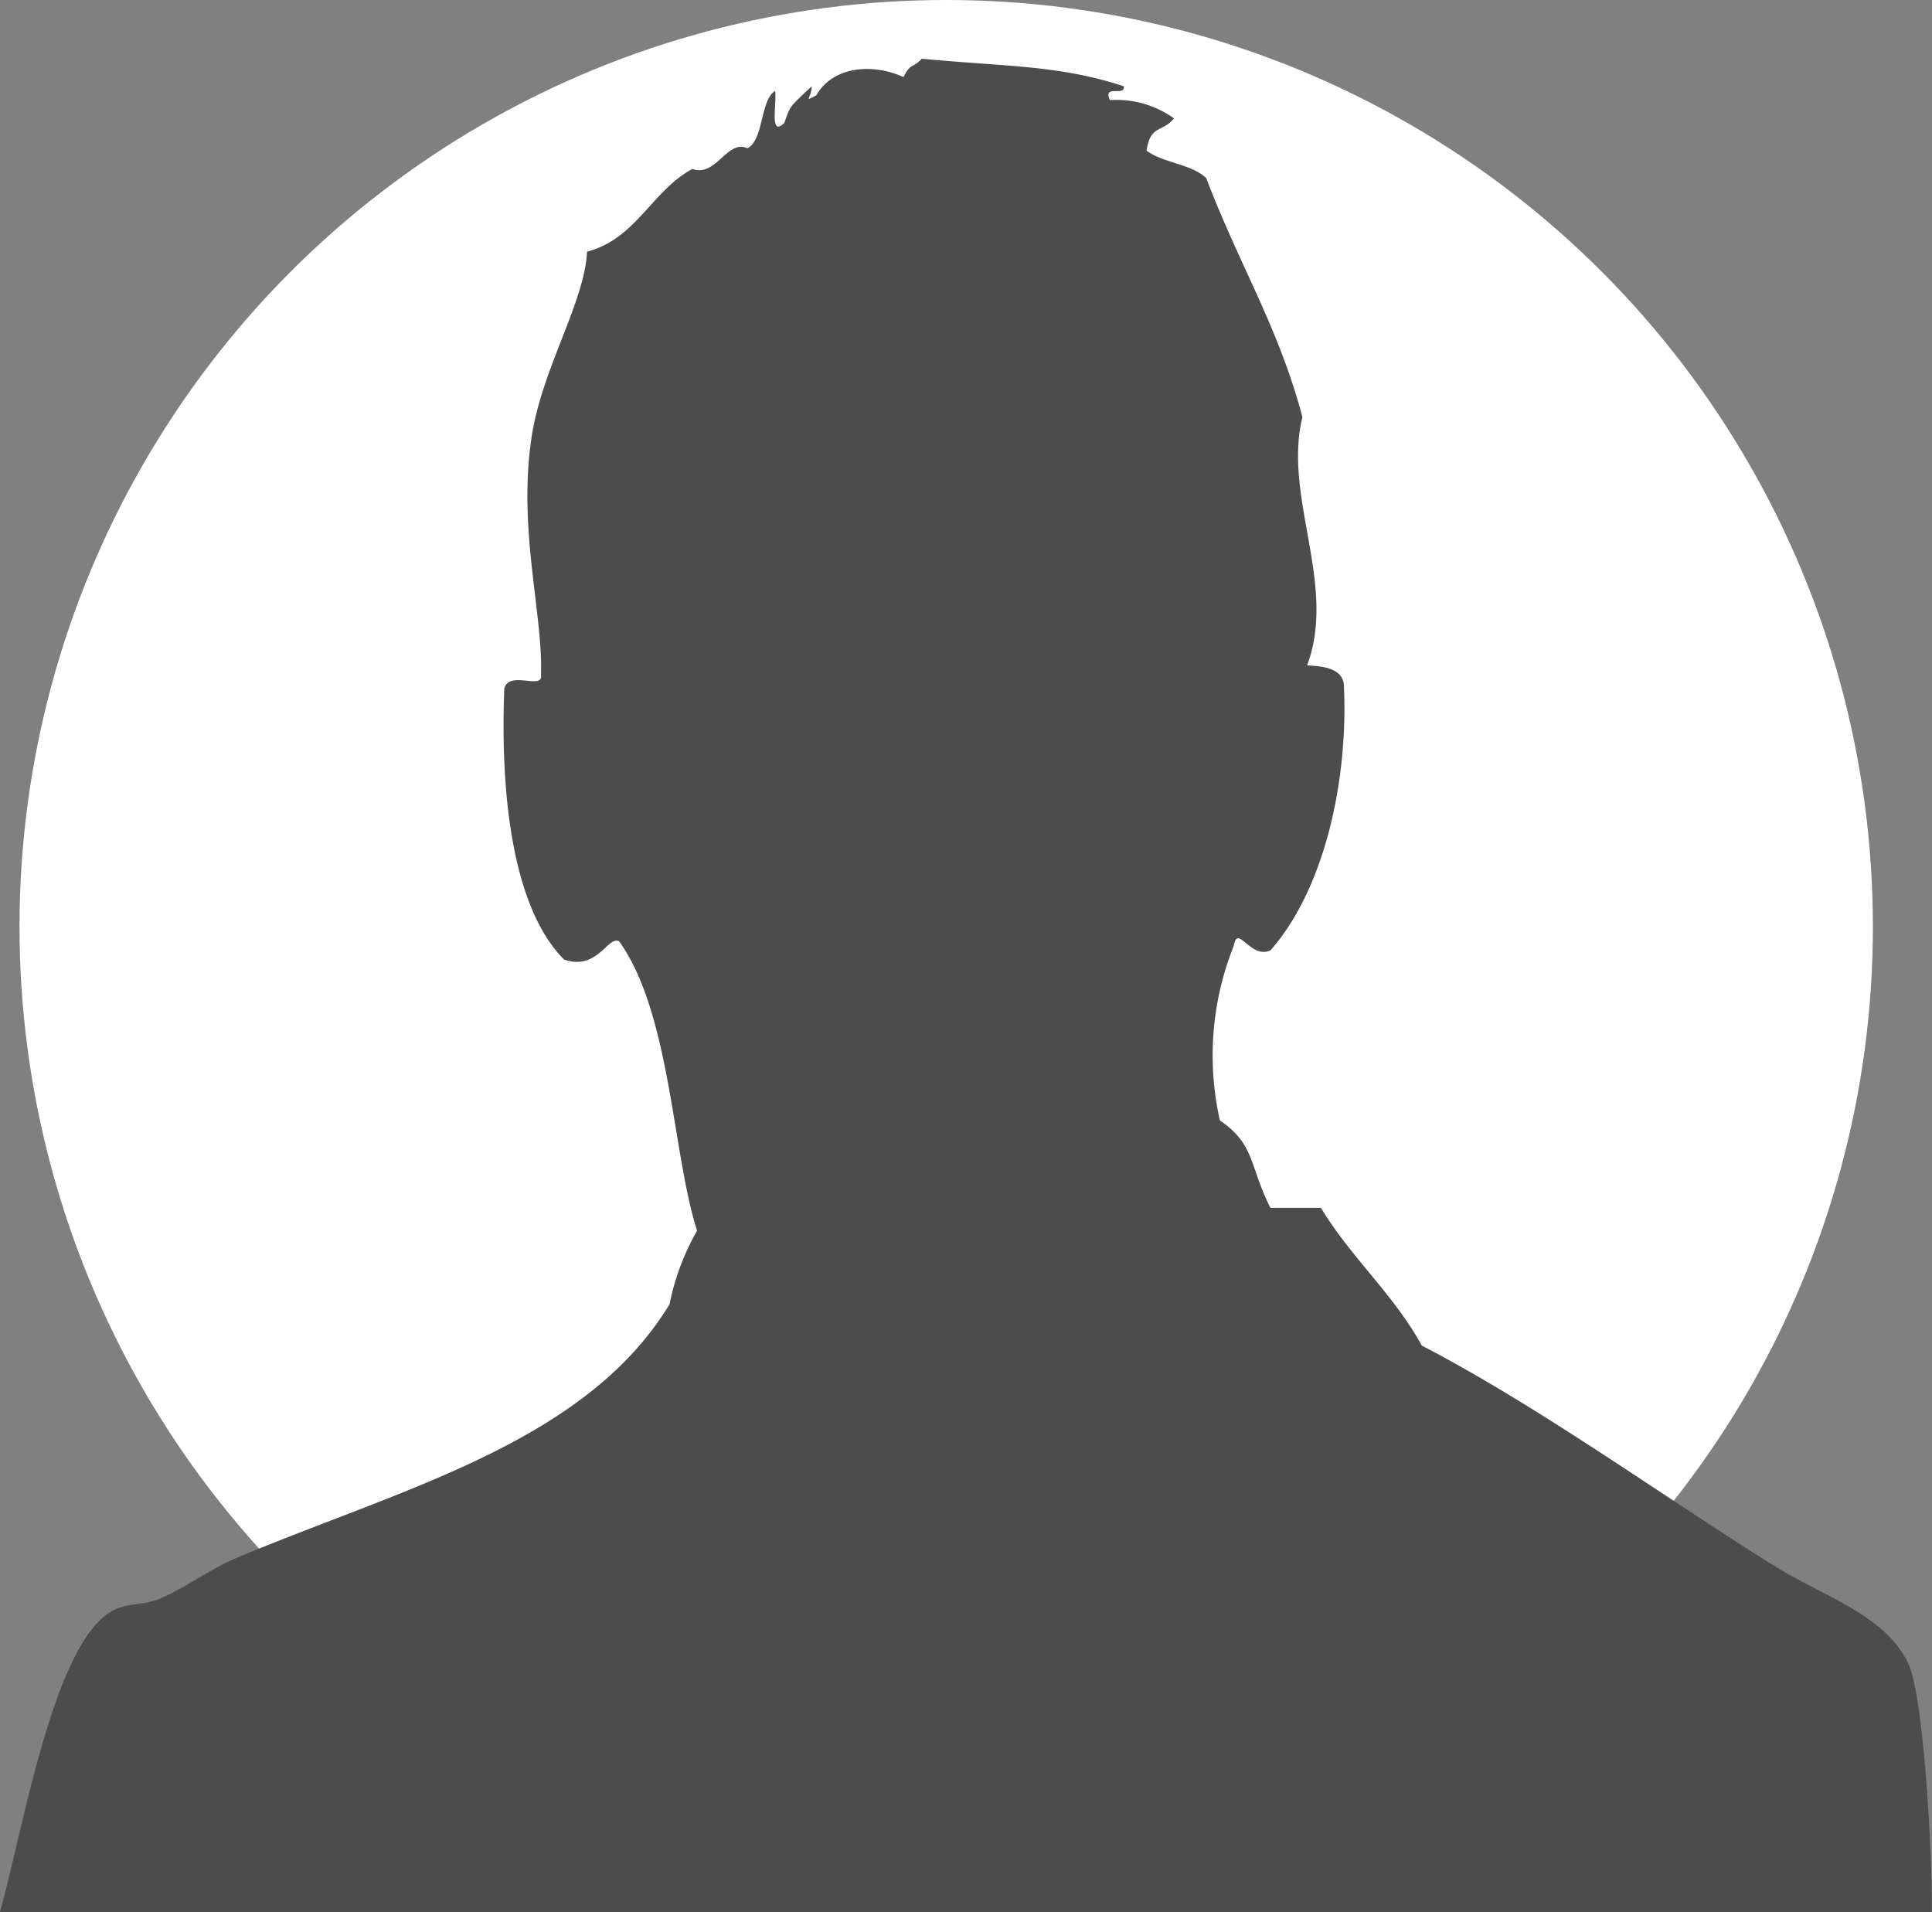 <svg id="Icon_man" xmlns="http://www.w3.org/2000/svg" width="99.03" height="98" viewBox="0 0 99.03 98">
  <rect x="0" y="0" width="99.03" height="98" fill="#808080" stroke="none"/>
  <defs>
    <style>
      .cls-1 {
        fill: #fff;
      }

      .cls-2 {
        fill: #4c4c4c;
        fill-rule: evenodd;
      }
    </style>
  </defs>
  <circle class="cls-1" cx="48.5" cy="47.5" r="47.5"/>
  <path id="Form_3317" data-name="Form 3317" class="cls-2" d="M1318.02,5859c0.04-2.61-.39-11.06-1.22-12.77-1.2-2.47-4.31-3.39-6.82-4.95-5.7-3.55-12.1-8.2-18.1-11.31-1.45-2.64-3.64-4.52-5.17-7.06h-2.59c-1.1-2.17-.77-3.24-2.59-4.48a15.112,15.112,0,0,1,.71-8.95c0.19-1.16.86,0.71,1.88,0.23,2.67-3.01,4.02-8.5,3.76-13.66-0.13-.95-1.51-0.9-1.88-0.95,1.55-4.13-1.25-8.65-.24-12.72-1.23-4.63-3.22-7.75-4.93-12.25-0.76-.73-2.21-0.77-3.06-1.41,0.21-1.34.77-.9,1.41-1.65a5.089,5.089,0,0,0-3.29-.94c-0.37-.84.8-0.15,0.71-0.71-3.33-1.09-6.03-1-10.35-1.41-0.5.53-.55,0.18-0.94,0.94-1.53-.7-3.6-0.59-4.47.94-0.68.34-.26,0.18-0.23-0.47-1.24,1.16-1.08,1-1.41,1.88-0.78.76-.37-1.01-0.47-1.64-0.77.48-.58,2.52-1.42,2.94-1.04-.48-1.6,1.5-2.82,1.06-2.09,1.12-2.86,3.57-5.4,4.24-0.12,2.57-2.29,5.97-2.83,9.43-0.74,4.73.58,9.14,0.47,12.25,0.13,0.82-1.61-.24-1.88.7-0.2,4.98.3,11.12,3.06,13.9,1.7,0.6,2.23-1.21,2.82-.94,2.65,3.68,2.73,10.88,4,14.84a12.508,12.508,0,0,0-1.41,3.77c-4.3,7.07-13.55,9.39-22.1,12.96-1.53.64-2.72,1.58-4,2.12-0.94.4-1.75,0.18-2.59,0.71-2.91,1.84-4.42,10.98-5.63,15.36h99.02Z" transform="translate(-1219 -5761)"/>
</svg>
